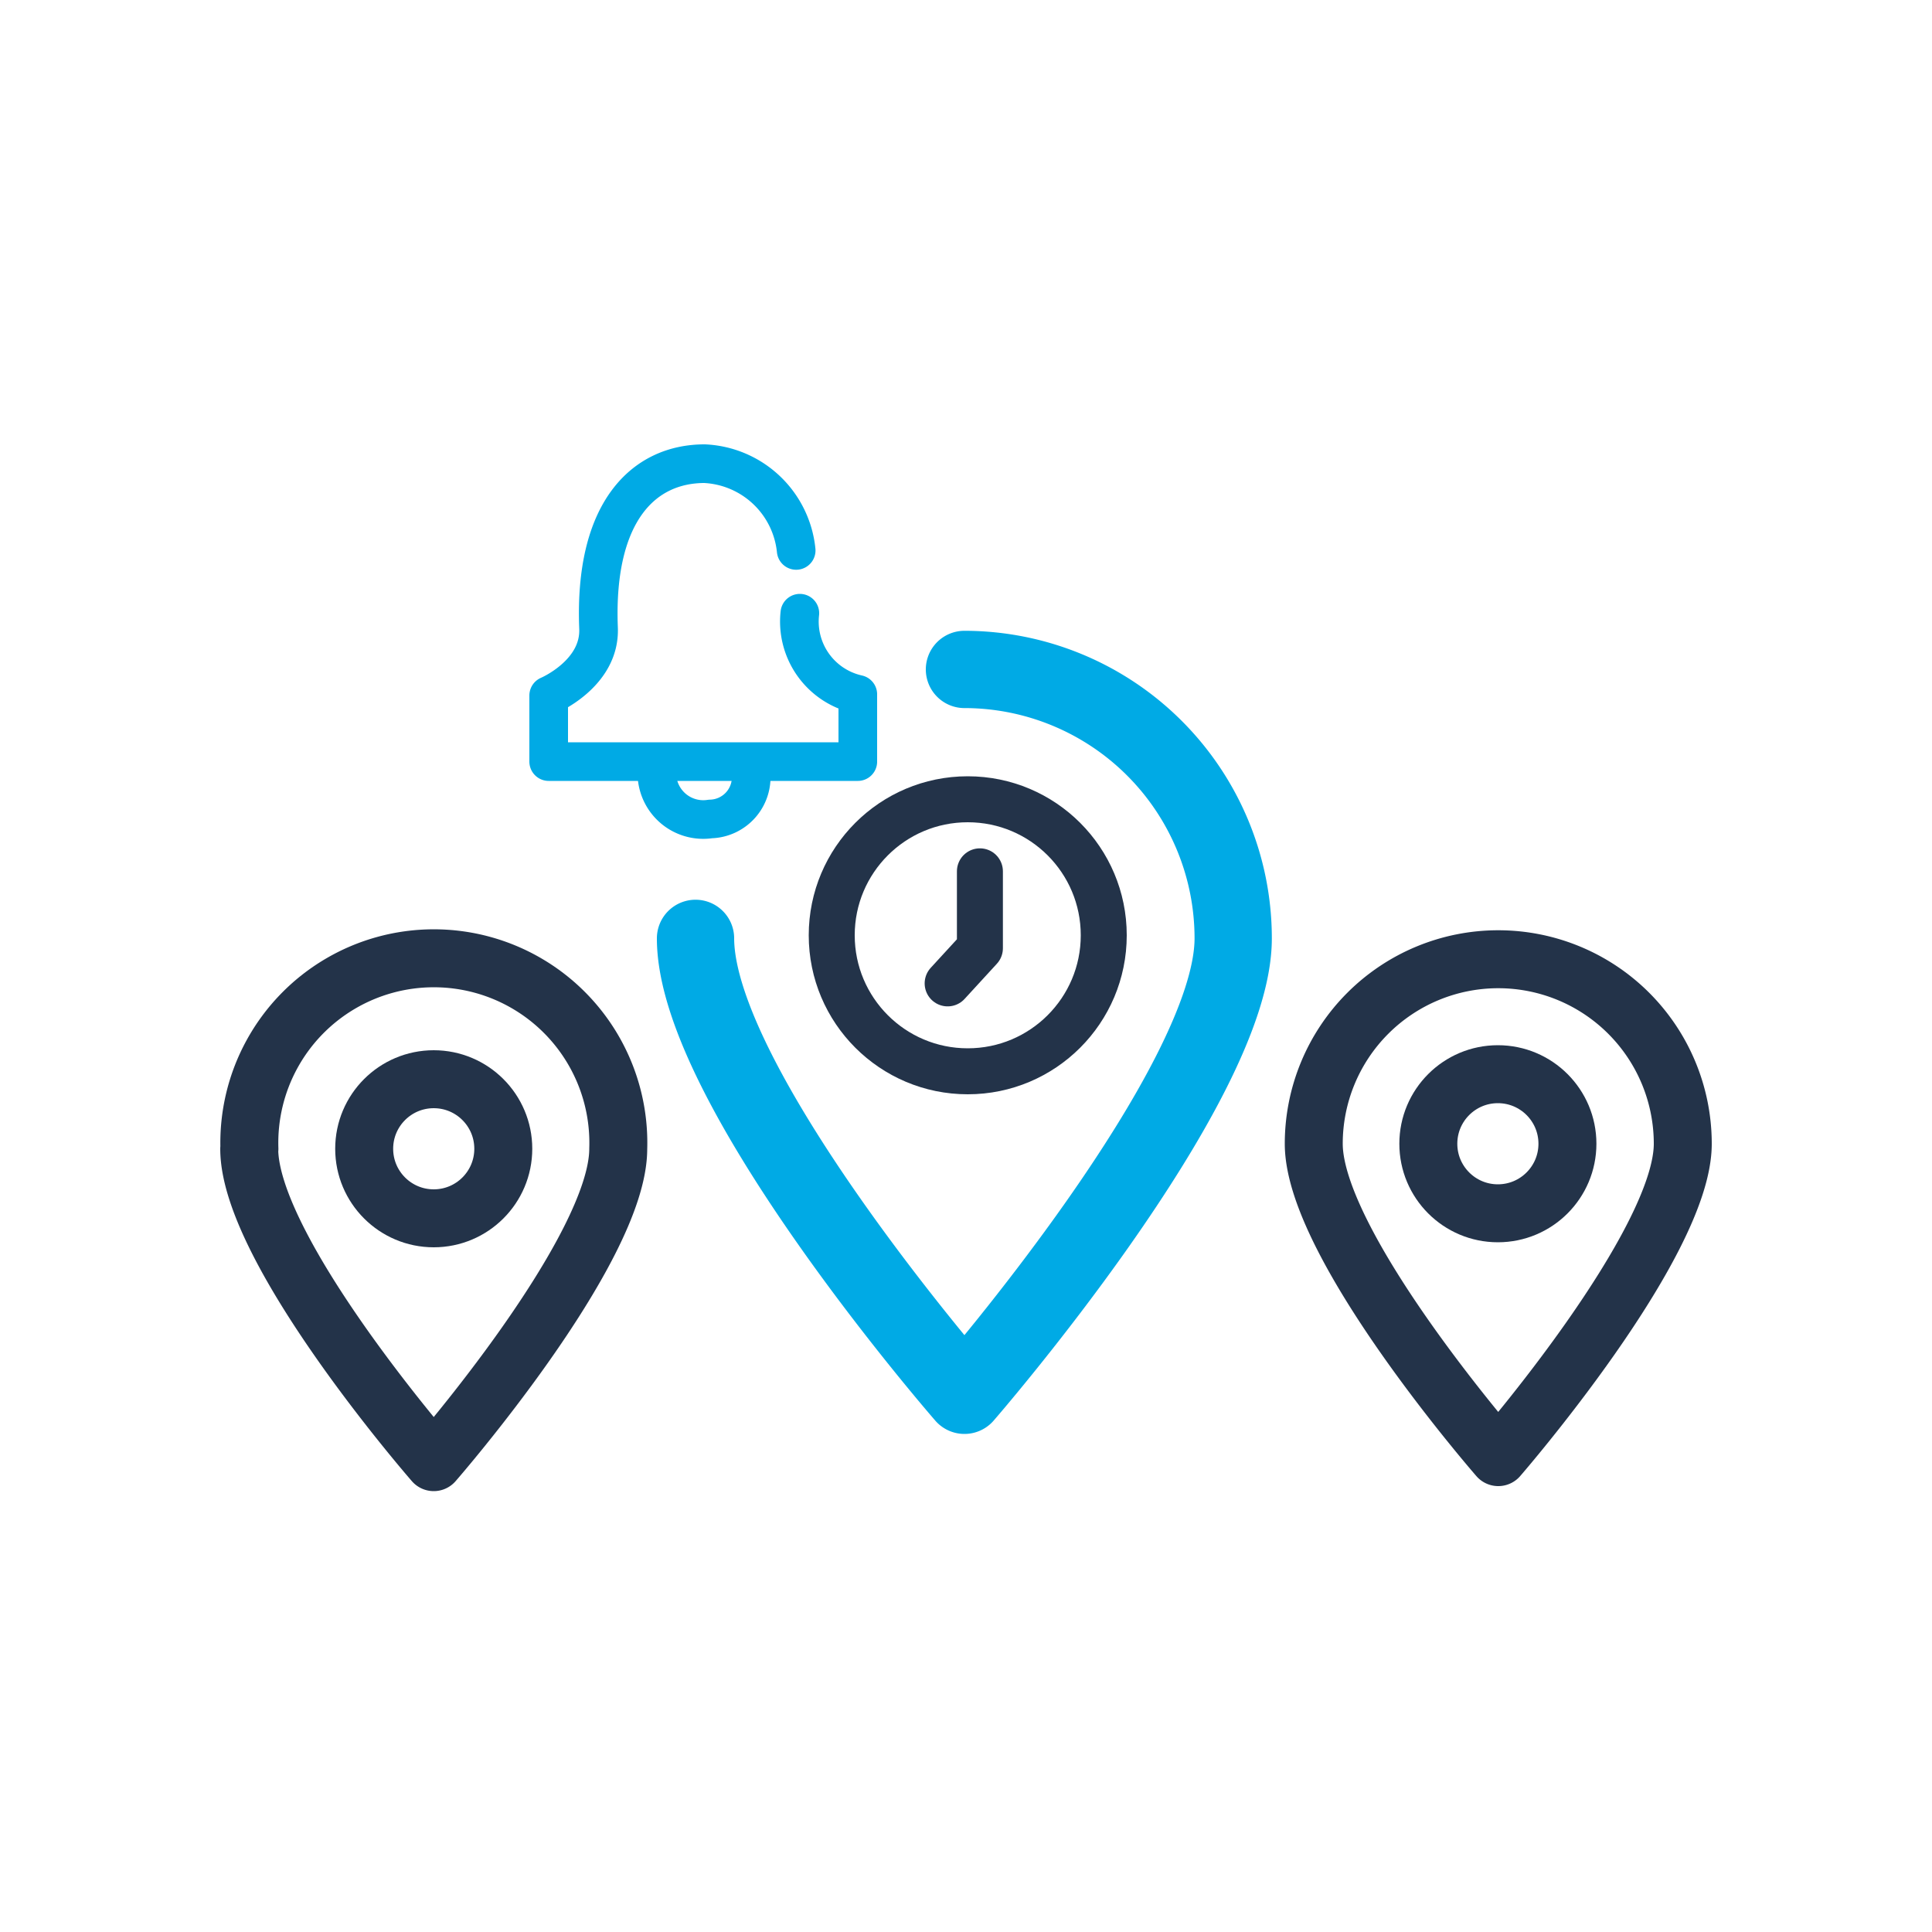 <svg id="Шар_1" data-name="Шар 1" xmlns="http://www.w3.org/2000/svg" viewBox="0 0 100 100"><defs><style>.cls-1,.cls-2,.cls-3,.cls-4{fill:none;stroke-linecap:round;stroke-linejoin:round;}.cls-1,.cls-4{stroke:#00aae5;}.cls-1{stroke-width:4px;}.cls-2,.cls-3{stroke:#233349;}.cls-2{stroke-width:3px;}.cls-3{stroke-width:2.38px;}.cls-4{stroke-width:2px;}</style></defs><path class="cls-1" d="M36,48.57c0,7.68,13.92,23.65,13.92,23.65s13.91-16,13.91-23.65A13.92,13.92,0,0,0,49.92,34.65"/><circle class="cls-2" cx="77.53" cy="59.2" r="3.6"/><path class="cls-2" d="M68,59.2c0,5.27,9.55,16.22,9.55,16.22s9.55-11,9.55-16.22a9.55,9.55,0,1,0-19.1,0Z"/><circle class="cls-2" cx="22.45" cy="59.46" r="3.6"/><path class="cls-2" d="M12.9,59.46c0,5.27,9.55,16.22,9.55,16.22S32,64.73,32,59.46a9.55,9.55,0,1,0-19.09,0Z"/><polyline class="cls-3" points="50.72 45.1 50.72 49.08 49.05 50.9"/><circle class="cls-3" cx="50.09" cy="48.41" r="7.04"/><path class="cls-4" d="M41.21,28.49A5,5,0,0,0,36.47,24c-3.14,0-5.73,2.46-5.49,8.51C31.08,34.87,28.4,36,28.4,36v3.42h16V35.94a3.86,3.86,0,0,1-3-4.2"/><path class="cls-4" d="M34,40a2.4,2.4,0,0,0,2.77,2.39A2.16,2.16,0,0,0,38.87,40"/></svg>